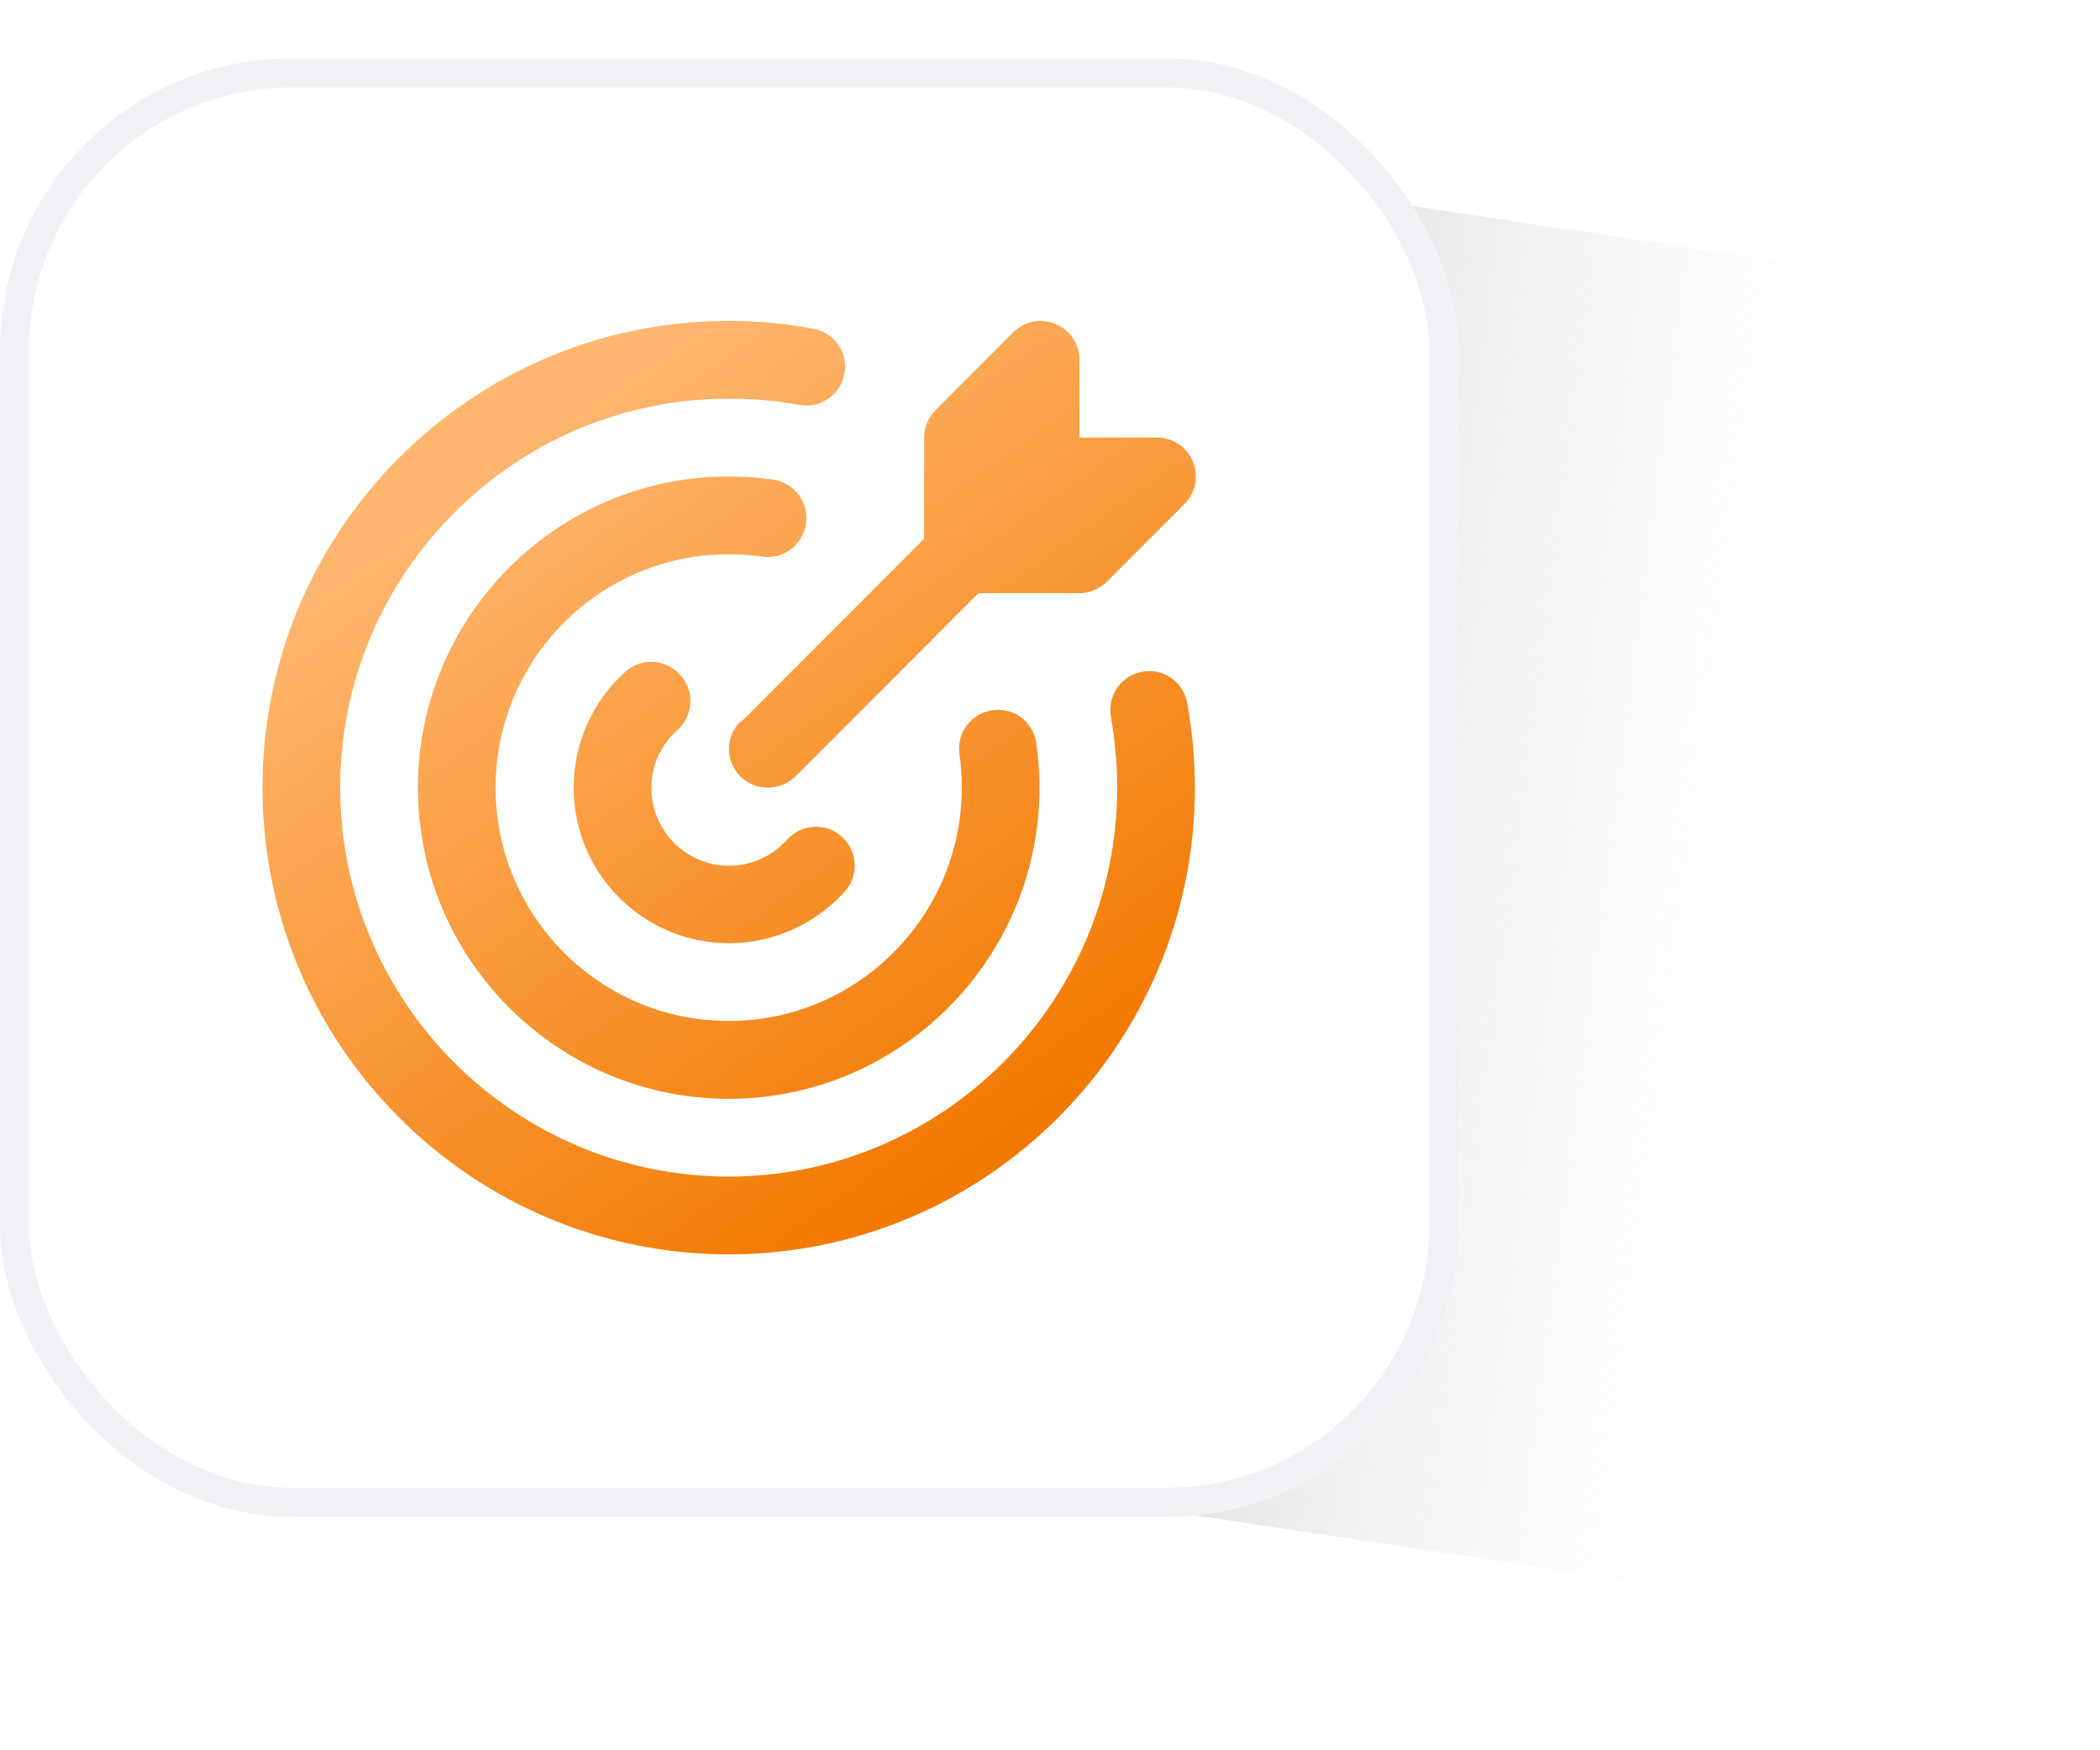 <svg
        width="72"
        height="60"
        viewBox="0 0 72 60"
        fill="none"
        xmlns="http://www.w3.org/2000/svg"
>
    <g filter="url(#filter0_f_9133_480)">
        <path d="M28 4L68 10V56L28 50V4Z" fill="url(#paint0_linear_9133_480)" />
    </g>
    <rect x="0.5" y="2.5" width="49" height="49" rx="9.5" fill="white" stroke="#F0F2F6" />
    <path
            d="M40.968 27C40.968 35.827 33.802 43 24.984 43C16.166 43 9 35.827 9 27C9 18.173 16.166 11 24.984 11C25.956 11 26.942 11.093 27.888 11.267C28.607 11.4 29.087 12.093 28.953 12.813C28.82 13.533 28.128 14.013 27.408 13.88C26.622 13.733 25.797 13.667 24.984 13.667C17.645 13.667 11.664 19.653 11.664 27C11.664 34.347 17.645 40.333 24.984 40.333C32.323 40.333 38.304 34.347 38.304 27C38.304 26.187 38.224 25.373 38.091 24.573C37.958 23.853 38.437 23.16 39.156 23.027C39.889 22.893 40.568 23.373 40.702 24.093C40.875 25.04 40.968 26.027 40.968 27ZM26.13 19.08C26.862 19.187 27.528 18.68 27.635 17.947C27.741 17.213 27.235 16.547 26.502 16.44C25.996 16.373 25.49 16.333 24.984 16.333C19.11 16.333 14.328 21.12 14.328 27C14.328 32.88 19.11 37.667 24.984 37.667C30.858 37.667 35.64 32.88 35.64 27C35.64 26.493 35.6 25.987 35.533 25.48C35.427 24.747 34.761 24.24 34.028 24.347C33.296 24.453 32.789 25.12 32.896 25.853C32.949 26.227 32.976 26.613 32.976 27C32.976 31.413 29.393 35 24.984 35C20.575 35 16.992 31.413 16.992 27C16.992 22.587 20.575 19 24.984 19C25.37 19 25.756 19.027 26.13 19.08ZM23.319 23.133C22.826 22.587 21.987 22.533 21.441 23.027C20.309 24.04 19.669 25.493 19.669 27C19.669 29.947 22.054 32.333 24.997 32.333C26.516 32.333 27.954 31.68 28.967 30.56C29.459 30.013 29.406 29.173 28.86 28.68C28.314 28.187 27.475 28.24 26.982 28.787C26.476 29.347 25.756 29.68 24.997 29.68C23.532 29.68 22.333 28.48 22.333 27.013C22.333 26.253 22.653 25.533 23.226 25.027C23.772 24.533 23.825 23.693 23.332 23.147L23.319 23.133ZM25.384 24.733C24.864 25.253 24.864 26.093 25.384 26.613C25.65 26.88 25.983 27 26.329 27C26.676 27 27.009 26.867 27.275 26.613L33.549 20.333H36.999C37.358 20.333 37.691 20.187 37.944 19.947L40.608 17.28C40.995 16.893 41.101 16.32 40.901 15.827C40.702 15.333 40.209 15 39.676 15H37.012V12.333C37.012 11.8 36.692 11.307 36.186 11.107C35.68 10.893 35.12 11.013 34.734 11.4L32.07 14.067C31.817 14.32 31.684 14.653 31.684 15.013V18.467L25.41 24.747L25.384 24.733Z"
            fill="url(#paint1_linear_9133_480)"
    />
    <defs>
        <filter
                id="filter0_f_9133_480"
                x="24"
                y="0"
                width="48"
                height="60"
                filterUnits="userSpaceOnUse"
                color-interpolation-filters="sRGB"
        >
            <feFlood flood-opacity="0" result="BackgroundImageFix" />
            <feBlend mode="normal" in="SourceGraphic" in2="BackgroundImageFix" result="shape" />
            <feGaussianBlur stdDeviation="2" result="effect1_foregroundBlur_9133_480" />
        </filter>
        <linearGradient
                id="paint0_linear_9133_480"
                x1="24.948"
                y1="30.776"
                x2="62.621"
                y2="35.642"
                gradientUnits="userSpaceOnUse"
        >
            <stop stop-color="#989898" />
            <stop offset="1" stop-color="white" stop-opacity="0" />
        </linearGradient>
        <linearGradient id="paint1_linear_9133_480" x1="16" y1="16" x2="33" y2="40" gradientUnits="userSpaceOnUse">
            <stop stop-color="#FFB770" />
            <stop offset="1" stop-color="#F27900" />
        </linearGradient>
    </defs>
</svg>